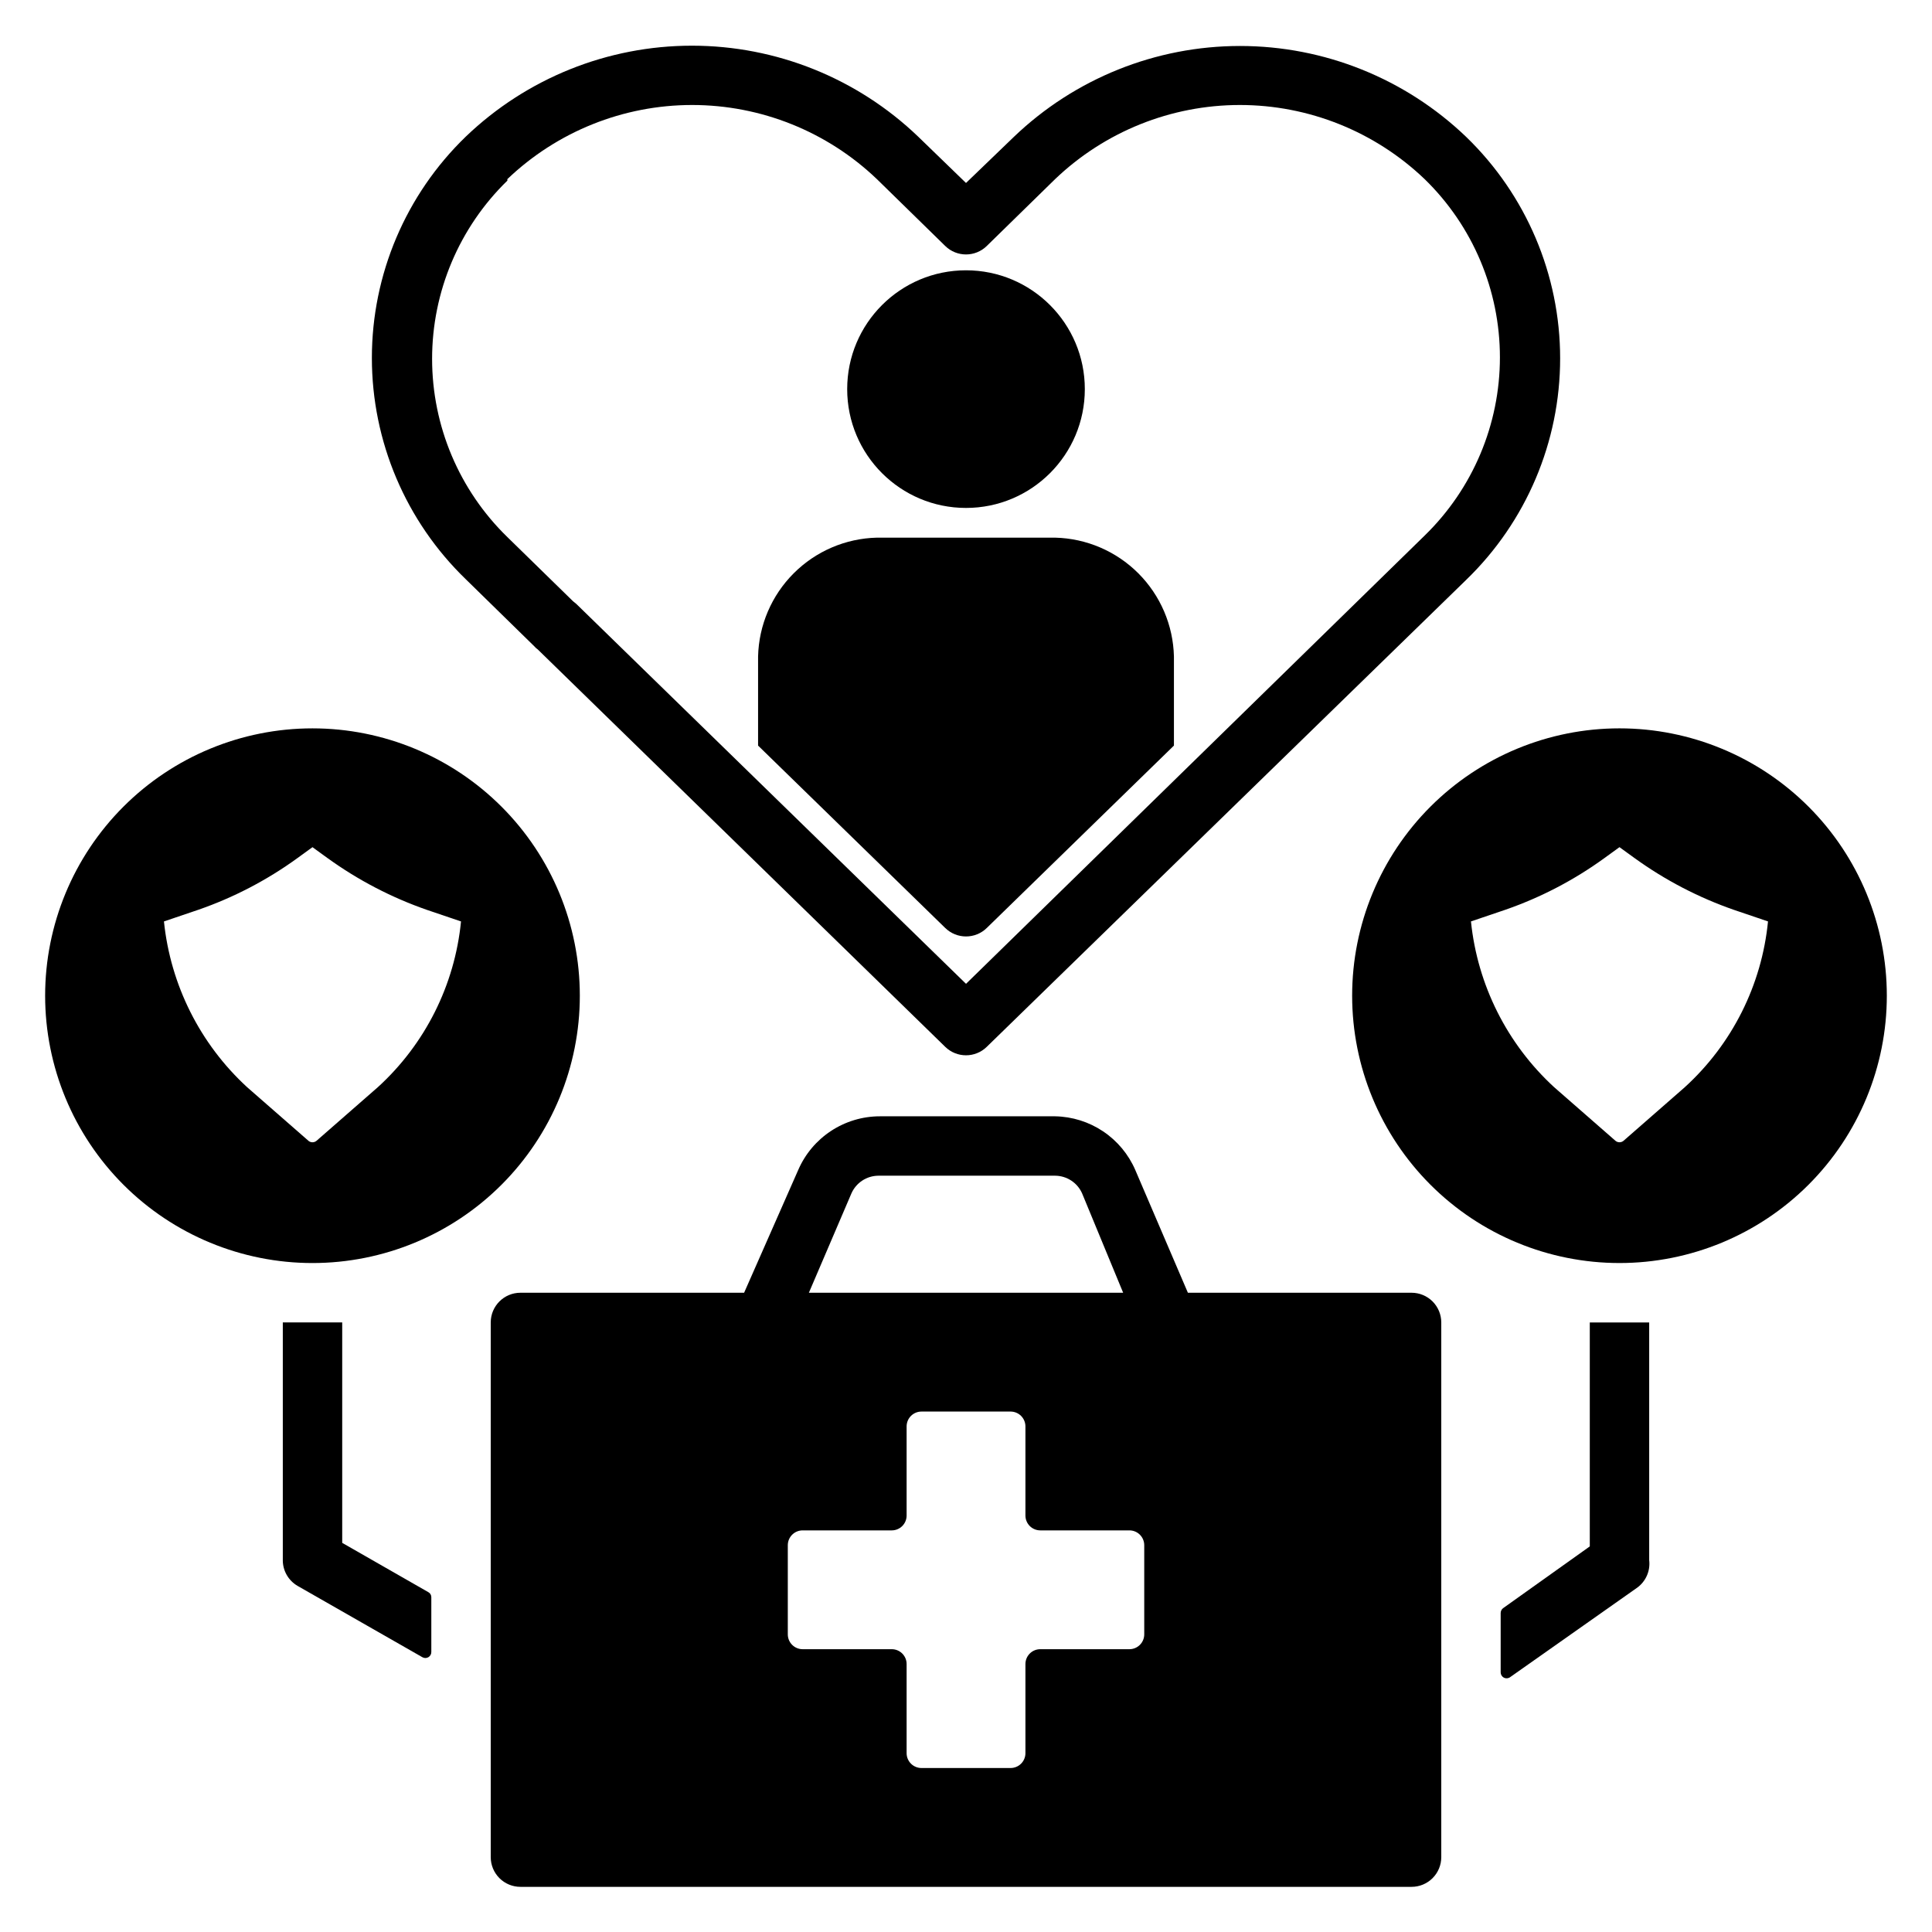 <?xml version="1.0" encoding="UTF-8"?>
<!-- Uploaded to: SVG Repo, www.svgrepo.com, Generator: SVG Repo Mixer Tools -->
<svg fill="#000000" width="800px" height="800px" version="1.1" viewBox="144 144 512 512" xmlns="http://www.w3.org/2000/svg">
 <g>
  <path d="m431.49 247.12c0 17.391-14.098 31.488-31.488 31.488s-31.488-14.098-31.488-31.488 14.098-31.488 31.488-31.488 31.488 14.098 31.488 31.488"/>
  <path d="m405.51 389.92 49.594-48.332v-23.617c-0.199-8.289-3.582-16.184-9.441-22.043-5.863-5.863-13.758-9.246-22.047-9.445h-47.23c-8.289 0.199-16.184 3.582-22.043 9.445-5.863 5.859-9.246 13.754-9.445 22.043v23.617l49.594 48.336v-0.004c3.062 3 7.961 3 11.02 0z"/>
  <path d="m565.31 494.46v59.355l-22.984 16.375h-0.004c-0.387 0.305-0.617 0.766-0.629 1.262v15.742c0 0.598 0.336 1.141 0.871 1.406 0.531 0.27 1.172 0.211 1.648-0.148l33.535-23.617v0.004c2.383-1.668 3.656-4.512 3.305-7.402v-62.977h-7.871-7.871z"/>
  <path d="m285.62 315.3c0.25 0.301 0.543 0.566 0.867 0.785l108 105.33c3.062 3 7.961 3 11.02 0l108.87-106.04 18.184-17.711c15.906-15.383 24.891-36.562 24.891-58.688s-8.984-43.305-24.891-58.688c-16.121-15.465-37.602-24.102-59.945-24.102s-43.82 8.637-59.945 24.102l-12.672 12.203-12.676-12.281c-16.125-15.469-37.602-24.102-59.945-24.102s-43.82 8.633-59.945 24.102c-15.902 15.367-24.883 36.535-24.883 58.648s8.98 43.277 24.883 58.645zm-7.164-123.83c13.184-12.605 30.723-19.645 48.965-19.645 18.242 0 35.781 7.039 48.965 19.645l18.105 17.711c3.062 3 7.961 3 11.02 0l18.105-17.711c13.184-12.605 30.723-19.645 48.965-19.645s35.781 7.039 48.965 19.645c12.754 12.406 19.949 29.441 19.949 47.23 0 17.793-7.195 34.828-19.949 47.234l-121.54 118.79-103.28-100.68-0.867-0.707-17.398-17.004c-12.754-12.406-19.949-29.441-19.949-47.234s7.195-34.828 19.949-47.23z"/>
  <path d="m297.66 407.87c0-18.789-7.465-36.812-20.754-50.098-13.285-13.285-31.305-20.75-50.098-20.75-18.789 0-36.809 7.465-50.098 20.75-13.285 13.285-20.75 31.309-20.75 50.098 0 18.789 7.465 36.809 20.75 50.098 13.289 13.285 31.309 20.75 50.098 20.75 18.793 0 36.812-7.465 50.098-20.75 13.289-13.289 20.754-31.309 20.754-50.098zm-88.168 24.246c-12.469-11.457-20.309-27.082-22.043-43.926l9.055-3.07c9.391-3.25 18.25-7.863 26.293-13.699l4.012-2.91 4.016 2.914v-0.004c8.055 5.82 16.91 10.434 26.293 13.699l9.055 3.07c-1.66 16.863-9.516 32.516-22.043 43.926l-16.297 14.25v-0.004c-0.598 0.473-1.445 0.473-2.047 0z"/>
  <path d="m573.18 337.02c-18.789 0-36.812 7.465-50.098 20.75-13.285 13.285-20.75 31.309-20.75 50.098 0 18.789 7.465 36.809 20.75 50.098 13.285 13.285 31.309 20.75 50.098 20.75 18.789 0 36.809-7.465 50.098-20.75 13.285-13.289 20.75-31.309 20.75-50.098 0-18.789-7.465-36.812-20.75-50.098-13.289-13.285-31.309-20.75-50.098-20.75zm17.32 95.094-16.297 14.25v-0.004c-0.602 0.473-1.445 0.473-2.047 0l-16.297-14.246c-12.469-11.457-20.309-27.082-22.039-43.926l9.055-3.07h-0.004c9.391-3.25 18.25-7.863 26.293-13.699l4.016-2.91 4.016 2.914v-0.004c8.051 5.82 16.91 10.434 26.293 13.699l9.051 3.07c-1.66 16.863-9.512 32.516-22.043 43.926z"/>
  <path d="m234.69 494.46h-7.871-7.871v62.977h-0.004c-0.012 2.824 1.492 5.438 3.938 6.852l33.062 18.895v-0.004c0.496 0.289 1.105 0.281 1.598-0.012 0.492-0.293 0.781-0.832 0.762-1.406v-14.484c0.008-0.555-0.293-1.074-0.785-1.336l-22.828-13.066z"/>
  <path d="m518.08 486.59h-59.277l-13.934-32.512c-1.797-4.164-4.758-7.723-8.527-10.25-3.769-2.527-8.188-3.914-12.727-3.996h-46.445c-4.602 0.004-9.105 1.355-12.953 3.887-3.844 2.531-6.867 6.133-8.691 10.359l-14.328 32.512h-59.277c-4.348 0-7.871 3.523-7.871 7.871v141.7c0 2.086 0.828 4.09 2.305 5.566 1.477 1.477 3.481 2.305 5.566 2.305h236.16c2.09 0 4.09-0.828 5.566-2.305 1.477-1.477 2.305-3.481 2.305-5.566v-141.7c0-2.086-0.828-4.09-2.305-5.566-1.477-1.473-3.477-2.305-5.566-2.305zm-148.46-26.293c1.242-2.852 4.051-4.703 7.164-4.723h46.836c3.113 0.02 5.922 1.871 7.164 4.723l10.863 26.293h-83.285zm77.617 116.82c0 1.047-0.414 2.047-1.152 2.785-0.738 0.738-1.738 1.152-2.785 1.152h-23.617 0.004c-2.176 0-3.938 1.762-3.938 3.938v23.617-0.004c0 1.047-0.414 2.047-1.152 2.785-0.738 0.738-1.738 1.152-2.785 1.152h-23.617 0.004c-2.176 0-3.938-1.762-3.938-3.938v-23.617 0.004c0-1.047-0.414-2.047-1.152-2.785-0.738-0.738-1.738-1.152-2.781-1.152h-23.617c-2.176 0-3.938-1.762-3.938-3.938v-23.617 0.004c0-2.176 1.762-3.938 3.938-3.938h23.617c1.043 0 2.043-0.414 2.781-1.152 0.738-0.738 1.152-1.738 1.152-2.781v-23.617c0-2.176 1.762-3.938 3.938-3.938h23.617-0.004c1.047 0 2.047 0.414 2.785 1.152 0.738 0.738 1.152 1.742 1.152 2.785v23.617c0 1.043 0.414 2.043 1.152 2.781 0.738 0.738 1.738 1.152 2.785 1.152h23.617-0.004c1.047 0 2.047 0.414 2.785 1.152s1.152 1.742 1.152 2.785z"/>
 </g>
</svg>